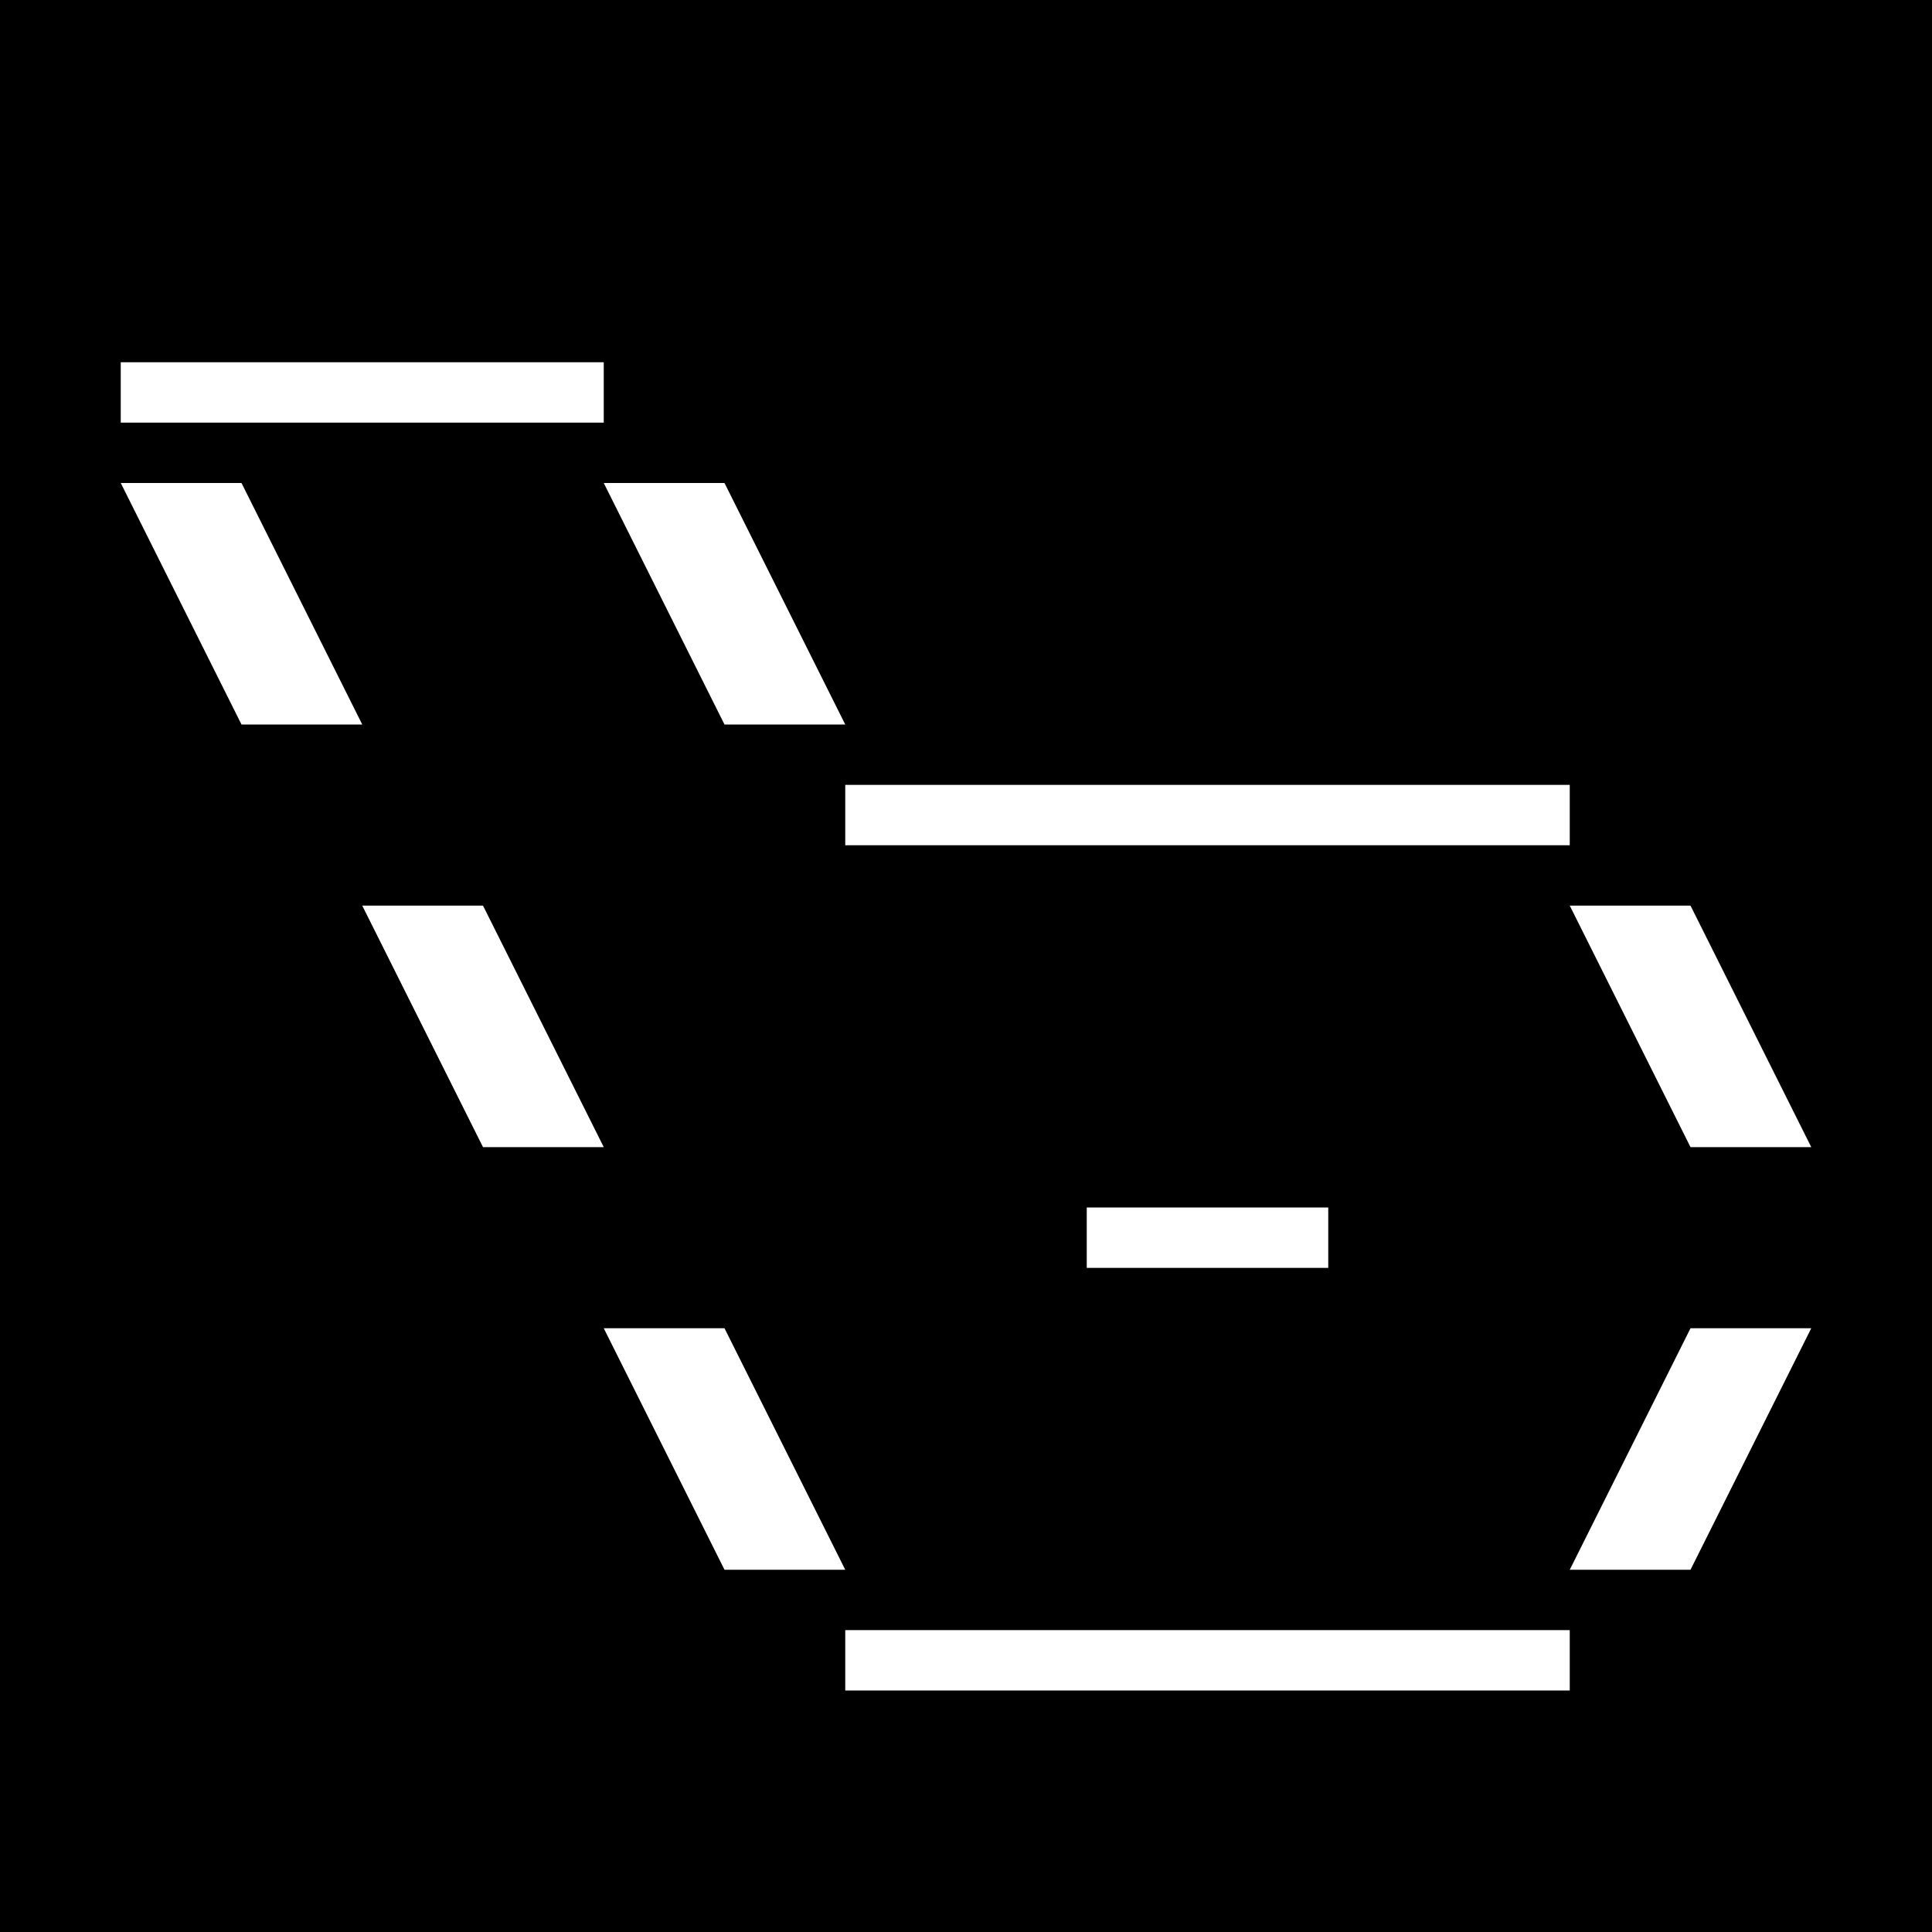 <?xml version="1.0" encoding="UTF-8" standalone="no"?>
<!-- Created with Inkscape (http://www.inkscape.org/) -->

<svg
   xmlns:dc="http://purl.org/dc/elements/1.1/"
   xmlns:cc="http://creativecommons.org/ns#"
   xmlns:rdf="http://www.w3.org/1999/02/22-rdf-syntax-ns#"
   xmlns:svg="http://www.w3.org/2000/svg"
   xmlns="http://www.w3.org/2000/svg"
   xmlns:sodipodi="http://sodipodi.sourceforge.net/DTD/sodipodi-0.dtd"
   xmlns:inkscape="http://www.inkscape.org/namespaces/inkscape"
   width="32"
   height="32"
   viewBox="0 0 32 32"
   version="1.1"
   id="svg4095"
   inkscape:version="0.92.3 (2405546, 2018-03-11)"
   sodipodi:docname="2019-bsingle-v018.svg"
   inkscape:export-filename="/home/digit/hujscue/DigitsStuff/digitsditros/bedrock/2019-bsingle-v003-e000.png"
   inkscape:export-xdpi="96"
   inkscape:export-ydpi="96">
  <rect x="0" y="0" width="32" height="32" fill="#808080" stroke="none"/>
  <defs
     id="defs4089" />
  <sodipodi:namedview
     id="base"
     pagecolor="#ffffff"
     bordercolor="#666666"
     borderopacity="1.0"
     inkscape:pageopacity="0.0"
     inkscape:pageshadow="2"
     inkscape:zoom="22.627417"
     inkscape:cx="13.768502"
     inkscape:cy="14.804521"
     inkscape:document-units="px"
     inkscape:current-layer="layer1"
     showgrid="true"
     inkscape:window-width="1598"
     inkscape:window-height="852"
     inkscape:window-x="800"
     inkscape:window-y="1706"
     inkscape:window-maximized="0"
     units="px">
    <inkscape:grid
       type="xygrid"
       id="grid8490" />
  </sodipodi:namedview>
  <g
     inkscape:label="Layer 1"
     inkscape:groupmode="layer"
     id="layer1"
     transform="translate(0,-288.533)">
    <rect
       style="fill:#000000;fill-opacity:1;stroke:#000000;stroke-width:0;stroke-linecap:square;stroke-linejoin:miter;stroke-miterlimit:1;stroke-dasharray:none;stroke-opacity:1;paint-order:markers fill stroke"
       id="rect10098-6"
       width="32"
       height="32"
       x="0"
       y="288.533"
       inkscape:export-xdpi="96"
       inkscape:export-ydpi="96" />
    <path
       style="fill:#ffffff;fill-opacity:1;stroke:none;stroke-width:0;stroke-linecap:square;stroke-linejoin:round;stroke-miterlimit:1;stroke-dasharray:none;stroke-opacity:1;paint-order:markers stroke fill"
       d="m 2,296.533 h 2 l 2,4 H 4 Z"
       id="path8901-0-9-6-2-5-5"
       inkscape:connector-curvature="0"
       sodipodi:nodetypes="ccccc"
       inkscape:export-xdpi="96"
       inkscape:export-ydpi="96" />
    <path
       style="fill:#ffffff;fill-opacity:1;stroke:none;stroke-width:0;stroke-linecap:square;stroke-linejoin:round;stroke-miterlimit:1;stroke-dasharray:none;stroke-opacity:1;paint-order:markers stroke fill"
       d="m 2,295.533 v -1 h 8 v 1 z"
       id="path8901-0-2-2-0-0-3"
       inkscape:connector-curvature="0"
       sodipodi:nodetypes="ccccc"
       inkscape:export-xdpi="96"
       inkscape:export-ydpi="96" />
    <path
       style="fill:#ffffff;fill-opacity:1;stroke:none;stroke-width:0;stroke-linecap:square;stroke-linejoin:round;stroke-miterlimit:1;stroke-dasharray:none;stroke-opacity:1;paint-order:markers stroke fill"
       d="m 14,316.533 v -1 h 12 v 1 z"
       id="path8901-0-2-8-3-2-9-01"
       inkscape:connector-curvature="0"
       sodipodi:nodetypes="ccccc"
       inkscape:export-xdpi="96"
       inkscape:export-ydpi="96" />
    <path
       style="fill:#ffffff;fill-opacity:1;stroke:none;stroke-width:0;stroke-linecap:square;stroke-linejoin:round;stroke-miterlimit:1;stroke-dasharray:none;stroke-opacity:1;paint-order:markers stroke fill"
       d="m 14,302.533 v -1 h 12 v 1 z"
       id="path8901-0-2-8-6-4-2-3-2"
       inkscape:connector-curvature="0"
       sodipodi:nodetypes="ccccc"
       inkscape:export-xdpi="96"
       inkscape:export-ydpi="96" />
    <path
       style="fill:#ffffff;fill-opacity:1;stroke:none;stroke-width:0;stroke-linecap:square;stroke-linejoin:round;stroke-miterlimit:1;stroke-dasharray:none;stroke-opacity:1;paint-order:markers stroke fill"
       d="m 18,309.533 v -1 h 4 v 1 z"
       id="path8901-0-2-4-0-4-5-4"
       inkscape:connector-curvature="0"
       sodipodi:nodetypes="ccccc"
       inkscape:export-xdpi="96"
       inkscape:export-ydpi="96" />
    <path
       style="fill:#ffffff;fill-opacity:1;stroke:none;stroke-width:0;stroke-linecap:square;stroke-linejoin:round;stroke-miterlimit:1;stroke-dasharray:none;stroke-opacity:1;paint-order:markers stroke fill"
       d="m 6,303.533 h 2 l 2,4 H 8 Z"
       id="path8901-0-9-6-2-9-1-8"
       inkscape:connector-curvature="0"
       sodipodi:nodetypes="ccccc"
       inkscape:export-xdpi="96"
       inkscape:export-ydpi="96" />
    <path
       style="fill:#ffffff;fill-opacity:1;stroke:none;stroke-width:0;stroke-linecap:square;stroke-linejoin:round;stroke-miterlimit:1;stroke-dasharray:none;stroke-opacity:1;paint-order:markers stroke fill"
       d="m 10,310.533 h 2 l 2,4 h -2 z"
       id="path8901-0-9-6-2-4-8-0"
       inkscape:connector-curvature="0"
       sodipodi:nodetypes="ccccc"
       inkscape:export-xdpi="96"
       inkscape:export-ydpi="96" />
    <path
       style="fill:#ffffff;fill-opacity:1;stroke:none;stroke-width:0;stroke-linecap:square;stroke-linejoin:round;stroke-miterlimit:1;stroke-dasharray:none;stroke-opacity:1;paint-order:markers stroke fill"
       d="m 10,296.533 h 2 l 2,4 h -2 z"
       id="path8901-0-9-6-2-7-3-46"
       inkscape:connector-curvature="0"
       sodipodi:nodetypes="ccccc"
       inkscape:export-xdpi="96"
       inkscape:export-ydpi="96" />
    <path
       style="fill:#ffffff;fill-opacity:1;stroke:none;stroke-width:0;stroke-linecap:square;stroke-linejoin:round;stroke-miterlimit:1;stroke-dasharray:none;stroke-opacity:1;paint-order:markers stroke fill"
       d="m 26,303.533 h 2 l 2,4 h -2 z"
       id="path8901-0-9-6-2-6-5-3"
       inkscape:connector-curvature="0"
       sodipodi:nodetypes="ccccc"
       inkscape:export-xdpi="96"
       inkscape:export-ydpi="96" />
    <path
       style="fill:#ffffff;fill-opacity:1;stroke:none;stroke-width:0;stroke-linecap:square;stroke-linejoin:round;stroke-miterlimit:1;stroke-dasharray:none;stroke-opacity:1;paint-order:markers stroke fill"
       d="m 30,310.533 h -2 l -2,4 h 2 z"
       id="path8901-0-9-6-2-6-9-3-3"
       inkscape:connector-curvature="0"
       sodipodi:nodetypes="ccccc"
       inkscape:export-xdpi="96"
       inkscape:export-ydpi="96" />
  </g>
</svg>
